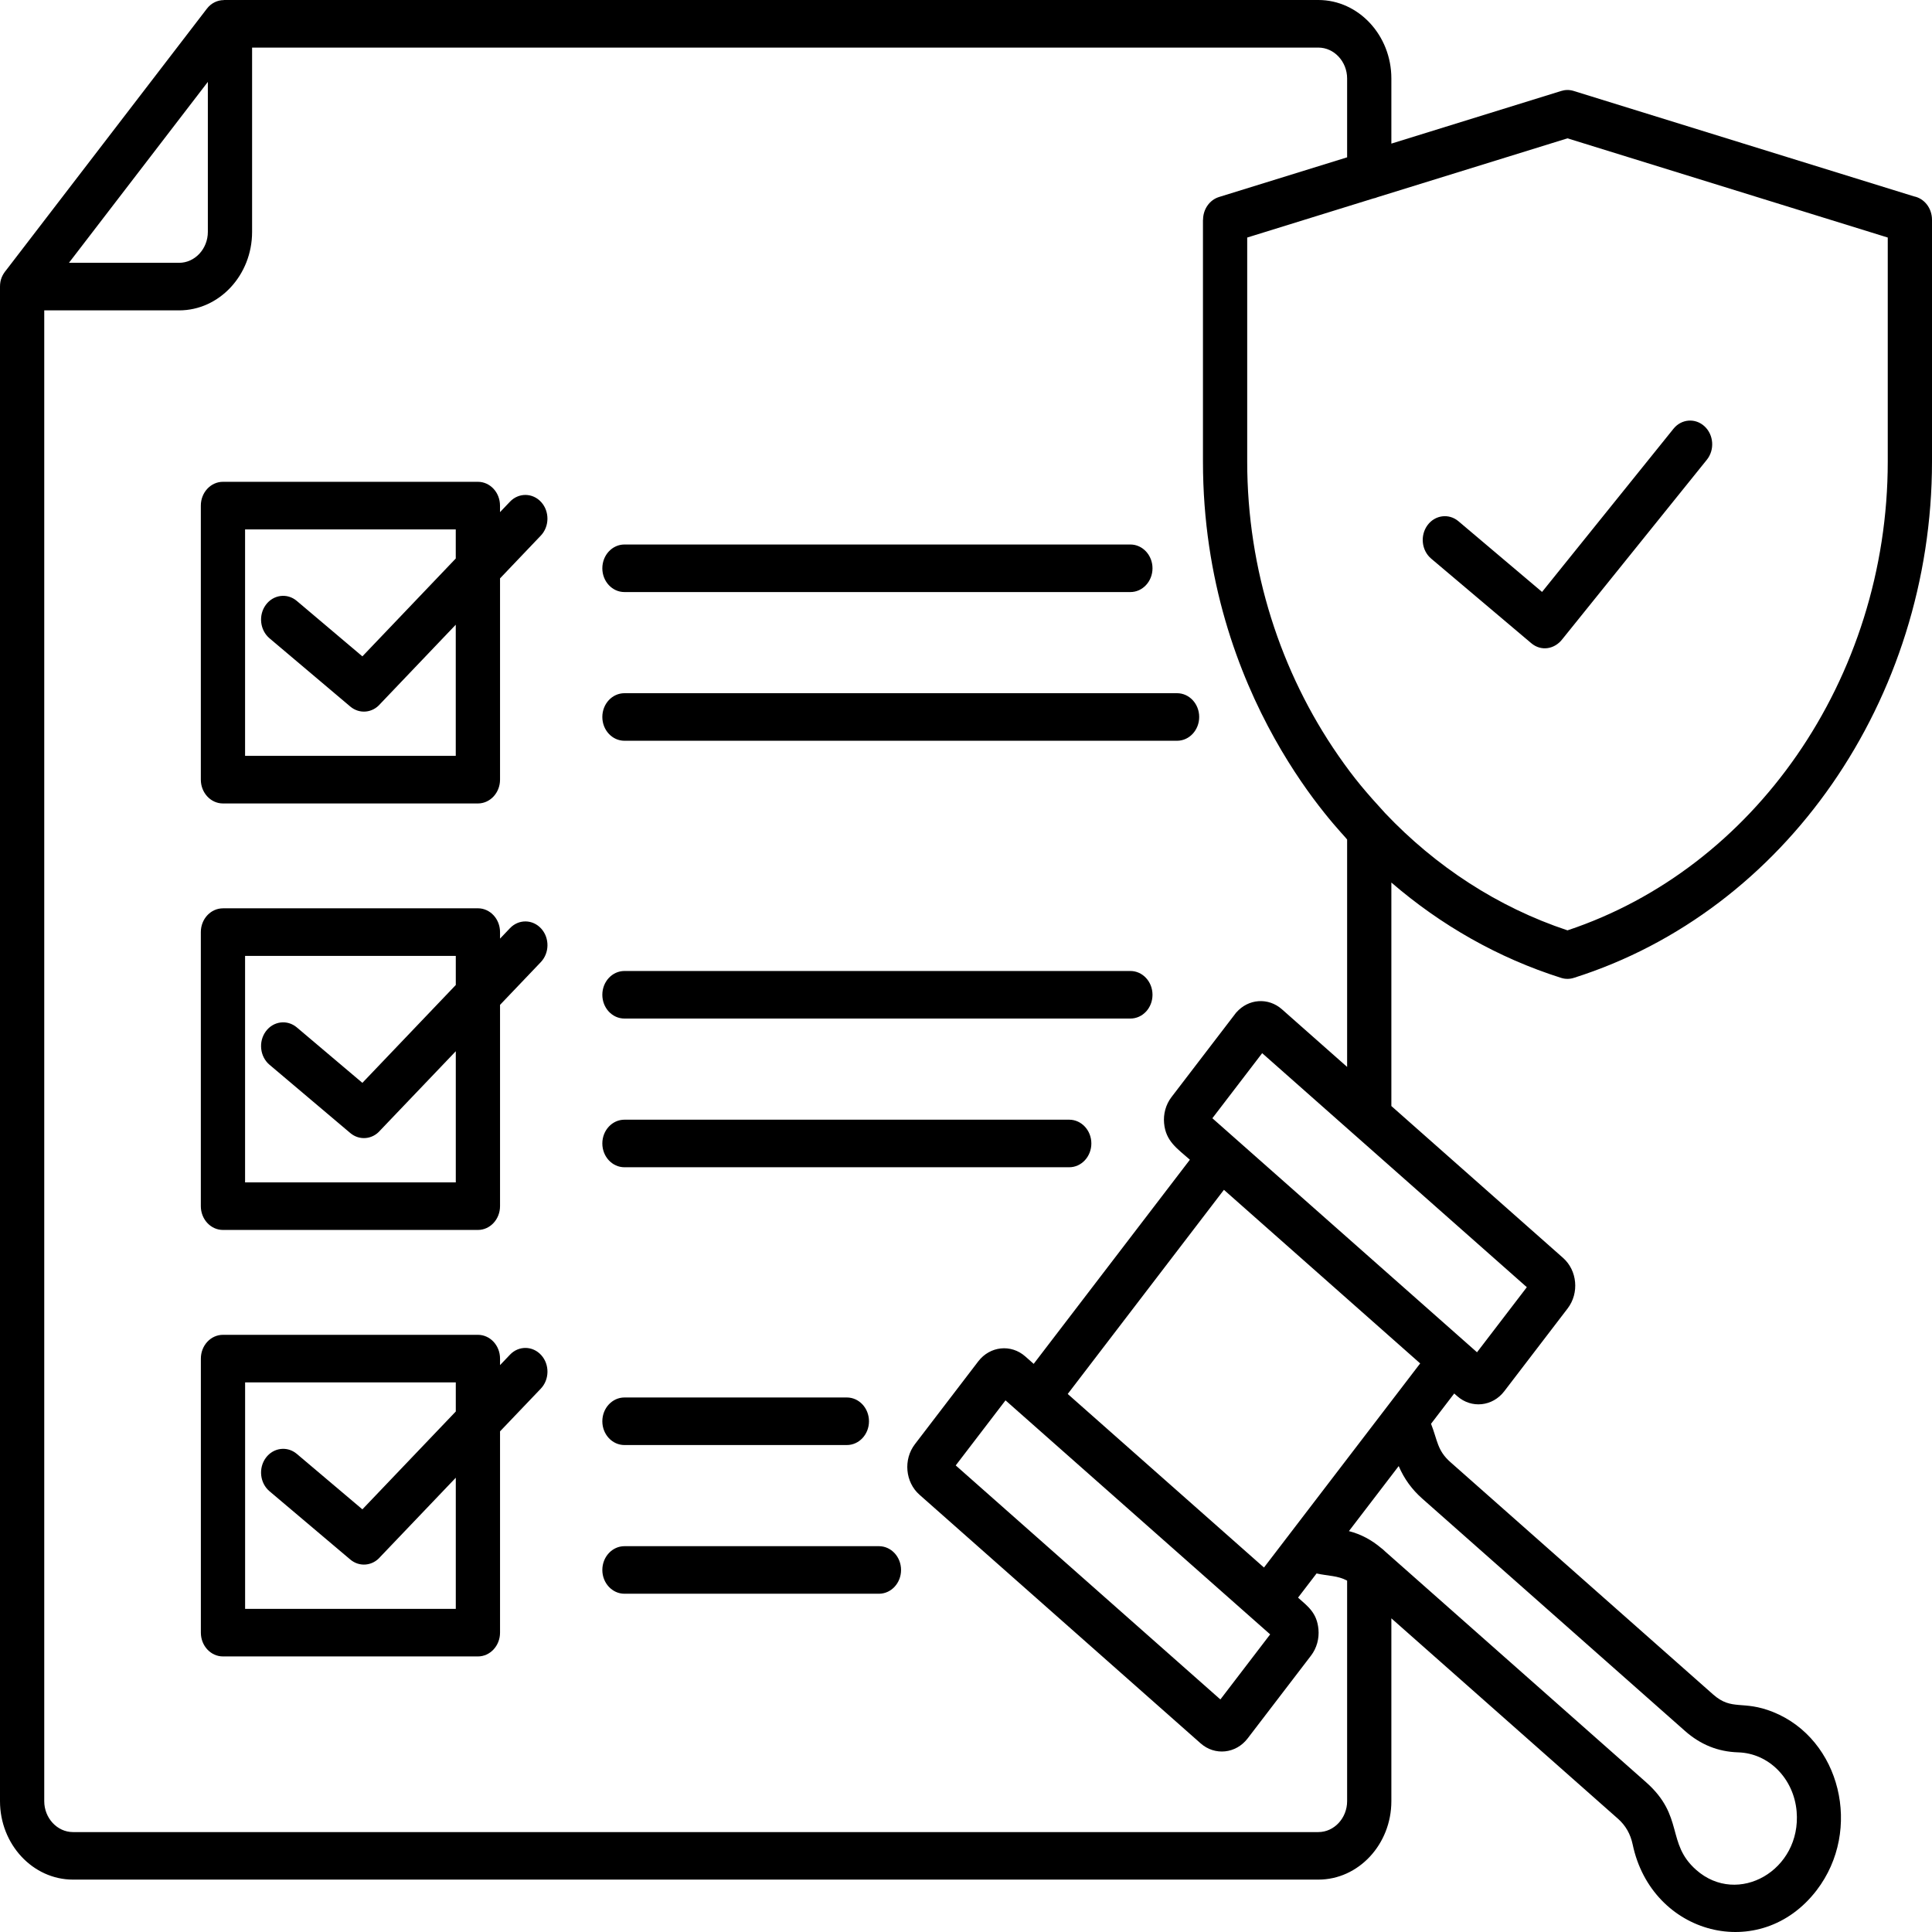 <?xml version="1.0" encoding="UTF-8"?> <svg xmlns="http://www.w3.org/2000/svg" width="60" height="60" viewBox="0 0 60 60" fill="none"><path fill-rule="evenodd" clip-rule="evenodd" d="M44.446 17.348C44.148 17.096 44.097 16.633 44.331 16.312C44.565 15.992 44.997 15.937 45.294 16.188L47.89 18.383L51.971 13.316C52.218 13.008 52.651 12.975 52.937 13.241C53.223 13.507 53.255 13.972 53.007 14.279L48.523 19.846C48.282 20.164 47.862 20.235 47.556 19.976L44.446 17.348ZM29.681 45.51L37.9 52.778L39.446 50.757L31.227 43.489L29.681 45.51V45.51ZM44.105 42.342L39.254 48.681L33.159 43.291L38.01 36.951L44.105 42.342ZM42.101 35.274C42.091 35.266 42.082 35.258 42.072 35.249L39.198 32.707L37.651 34.728L45.87 41.996L47.417 39.975L42.101 35.274V35.274ZM42.778 6.124C42.736 6.142 42.693 6.156 42.647 6.164L38.733 7.377V14.333C38.733 17.697 39.772 20.883 41.562 23.464C42.073 24.201 42.43 24.611 43.023 25.26C44.585 26.904 46.508 28.171 48.68 28.893C51.588 27.925 54.05 25.983 55.797 23.464C57.587 20.883 58.626 17.697 58.626 14.333V7.377L48.68 4.296L42.778 6.124L42.778 6.124ZM43.21 50.259L50.247 56.482C50.486 56.693 50.635 56.956 50.704 57.281C51.294 60.095 54.671 60.986 56.418 58.703C57.852 56.83 57.157 54.009 55.065 53.168C54.117 52.788 53.794 53.146 53.2 52.621L45.042 45.406C44.632 45.044 44.645 44.732 44.442 44.217L45.162 43.276L45.257 43.36C45.699 43.751 46.353 43.681 46.716 43.207L48.685 40.634C49.049 40.158 48.984 39.455 48.542 39.065L43.21 34.349V27.408C44.743 28.73 46.524 29.75 48.486 30.37C48.62 30.412 48.757 30.408 48.881 30.367C52.166 29.328 54.942 27.166 56.898 24.346C58.861 21.516 60 18.022 60 14.333V6.825C60 6.462 59.758 6.161 59.438 6.098L48.867 2.823C48.736 2.783 48.603 2.787 48.482 2.826L43.21 4.46V2.437C43.21 1.096 42.191 0 40.943 0H6.953V0.003C6.755 0.003 6.559 0.094 6.424 0.271L0.197 8.383C0.07 8.535 0 8.69 0 8.9V55.936C0 57.278 1.019 58.373 2.267 58.373H40.943C42.191 58.373 43.21 57.278 43.21 55.936V50.258L43.21 50.259ZM42.905 48.084C42.94 48.11 42.973 48.139 43.003 48.17L51.116 55.345C52.319 56.409 51.735 57.238 52.676 58.071C53.974 59.217 55.951 58.078 55.796 56.256C55.708 55.233 54.931 54.449 53.981 54.421C53.358 54.402 52.812 54.183 52.331 53.758L44.172 46.543C43.85 46.258 43.608 45.928 43.438 45.53L41.892 47.55C42.267 47.647 42.596 47.823 42.905 48.085L42.905 48.084ZM2.141 8.162L6.455 2.543V7.202C6.455 7.729 6.052 8.162 5.562 8.162H2.141ZM7.829 1.478H40.943C41.433 1.478 41.836 1.912 41.836 2.438V4.886L37.858 6.118C37.558 6.211 37.362 6.505 37.362 6.825H37.359V14.333C37.359 21.719 41.795 25.965 41.836 26.072V33.134L39.811 31.344C39.387 30.969 38.767 31.016 38.395 31.443L38.394 31.442L36.383 34.069C36.201 34.306 36.126 34.601 36.152 34.883C36.203 35.444 36.56 35.669 36.953 36.016L32.102 42.356L31.841 42.125C31.398 41.734 30.744 41.804 30.381 42.278L28.413 44.851C28.049 45.326 28.113 46.03 28.555 46.42L37.286 54.141C37.729 54.533 38.383 54.463 38.746 53.989L40.715 51.416C40.896 51.179 40.971 50.884 40.946 50.602C40.9 50.094 40.63 49.898 40.312 49.616L40.887 48.865C41.254 48.947 41.541 48.928 41.836 49.088V55.937C41.836 56.463 41.433 56.897 40.943 56.897H2.267C1.777 56.897 1.374 56.463 1.374 55.937V9.639H5.562C6.811 9.639 7.829 8.544 7.829 7.202V1.478ZM19.393 18.387C19.013 18.387 18.706 18.056 18.706 17.649C18.706 17.241 19.013 16.91 19.393 16.91H35.105C35.484 16.91 35.792 17.241 35.792 17.649C35.792 18.056 35.484 18.387 35.105 18.387H19.393ZM19.393 23.005C19.013 23.005 18.706 22.674 18.706 22.266C18.706 21.858 19.013 21.528 19.393 21.528H36.555C36.934 21.528 37.242 21.858 37.242 22.266C37.242 22.674 36.934 23.005 36.555 23.005H19.393ZM14.154 16.441V17.345L11.254 20.384L9.217 18.662C8.92 18.41 8.488 18.466 8.254 18.786C8.02 19.106 8.072 19.57 8.369 19.822L10.878 21.942C11.162 22.182 11.567 22.143 11.807 21.861L14.154 19.401V23.474H7.611V16.441H14.154ZM6.924 14.963H14.841C15.221 14.963 15.528 15.294 15.528 15.702V15.905L15.839 15.579C16.11 15.296 16.544 15.302 16.808 15.594C17.071 15.885 17.065 16.352 16.794 16.635L15.529 17.962V24.213C15.529 24.621 15.221 24.952 14.842 24.952H6.924C6.545 24.952 6.237 24.621 6.237 24.213V15.702C6.237 15.294 6.545 14.963 6.924 14.963L6.924 14.963ZM19.393 31.632C19.013 31.632 18.706 31.302 18.706 30.894C18.706 30.486 19.013 30.155 19.393 30.155H35.105C35.485 30.155 35.792 30.486 35.792 30.894C35.792 31.302 35.485 31.632 35.105 31.632H19.393ZM19.393 36.25C19.013 36.25 18.706 35.919 18.706 35.511C18.706 35.104 19.013 34.773 19.393 34.773H33.206C33.585 34.773 33.893 35.104 33.893 35.511C33.893 35.919 33.585 36.25 33.206 36.25H19.393ZM14.155 29.686V30.59L11.254 33.629L9.218 31.907C8.92 31.656 8.488 31.711 8.254 32.031C8.02 32.352 8.072 32.815 8.37 33.067L10.878 35.187C11.162 35.427 11.567 35.388 11.807 35.106L14.155 32.647V36.72H7.611V29.686H14.155ZM6.924 28.208H14.842C15.221 28.208 15.529 28.539 15.529 28.947V29.15L15.839 28.824C16.11 28.541 16.544 28.547 16.808 28.839C17.072 29.131 17.066 29.597 16.794 29.881L15.529 31.207V37.458C15.529 37.866 15.221 38.197 14.842 38.197H6.924C6.545 38.197 6.237 37.866 6.237 37.458V28.947C6.237 28.539 6.545 28.209 6.924 28.209L6.924 28.208ZM19.393 44.877C19.014 44.877 18.706 44.547 18.706 44.139C18.706 43.731 19.014 43.4 19.393 43.4H26.299C26.679 43.4 26.987 43.731 26.987 44.139C26.987 44.547 26.679 44.877 26.299 44.877H19.393ZM19.393 49.495C19.014 49.495 18.706 49.164 18.706 48.757C18.706 48.349 19.014 48.018 19.393 48.018H27.296C27.676 48.018 27.983 48.349 27.983 48.757C27.983 49.164 27.676 49.495 27.296 49.495H19.393ZM14.155 42.931V43.835L11.254 46.874L9.218 45.152C8.92 44.901 8.489 44.956 8.254 45.276C8.02 45.597 8.072 46.06 8.37 46.312L10.878 48.432C11.162 48.672 11.567 48.633 11.807 48.352L14.155 45.892V49.965H7.612V42.931H14.155L14.155 42.931ZM6.924 41.454H14.842C15.221 41.454 15.529 41.784 15.529 42.192V42.395L15.839 42.07C16.11 41.786 16.544 41.793 16.808 42.084C17.072 42.376 17.066 42.842 16.795 43.126L15.529 44.452V50.704C15.529 51.111 15.221 51.442 14.842 51.442H6.925C6.545 51.442 6.238 51.111 6.238 50.704V42.192C6.238 41.785 6.545 41.454 6.925 41.454L6.924 41.454Z" fill="black"></path></svg> 